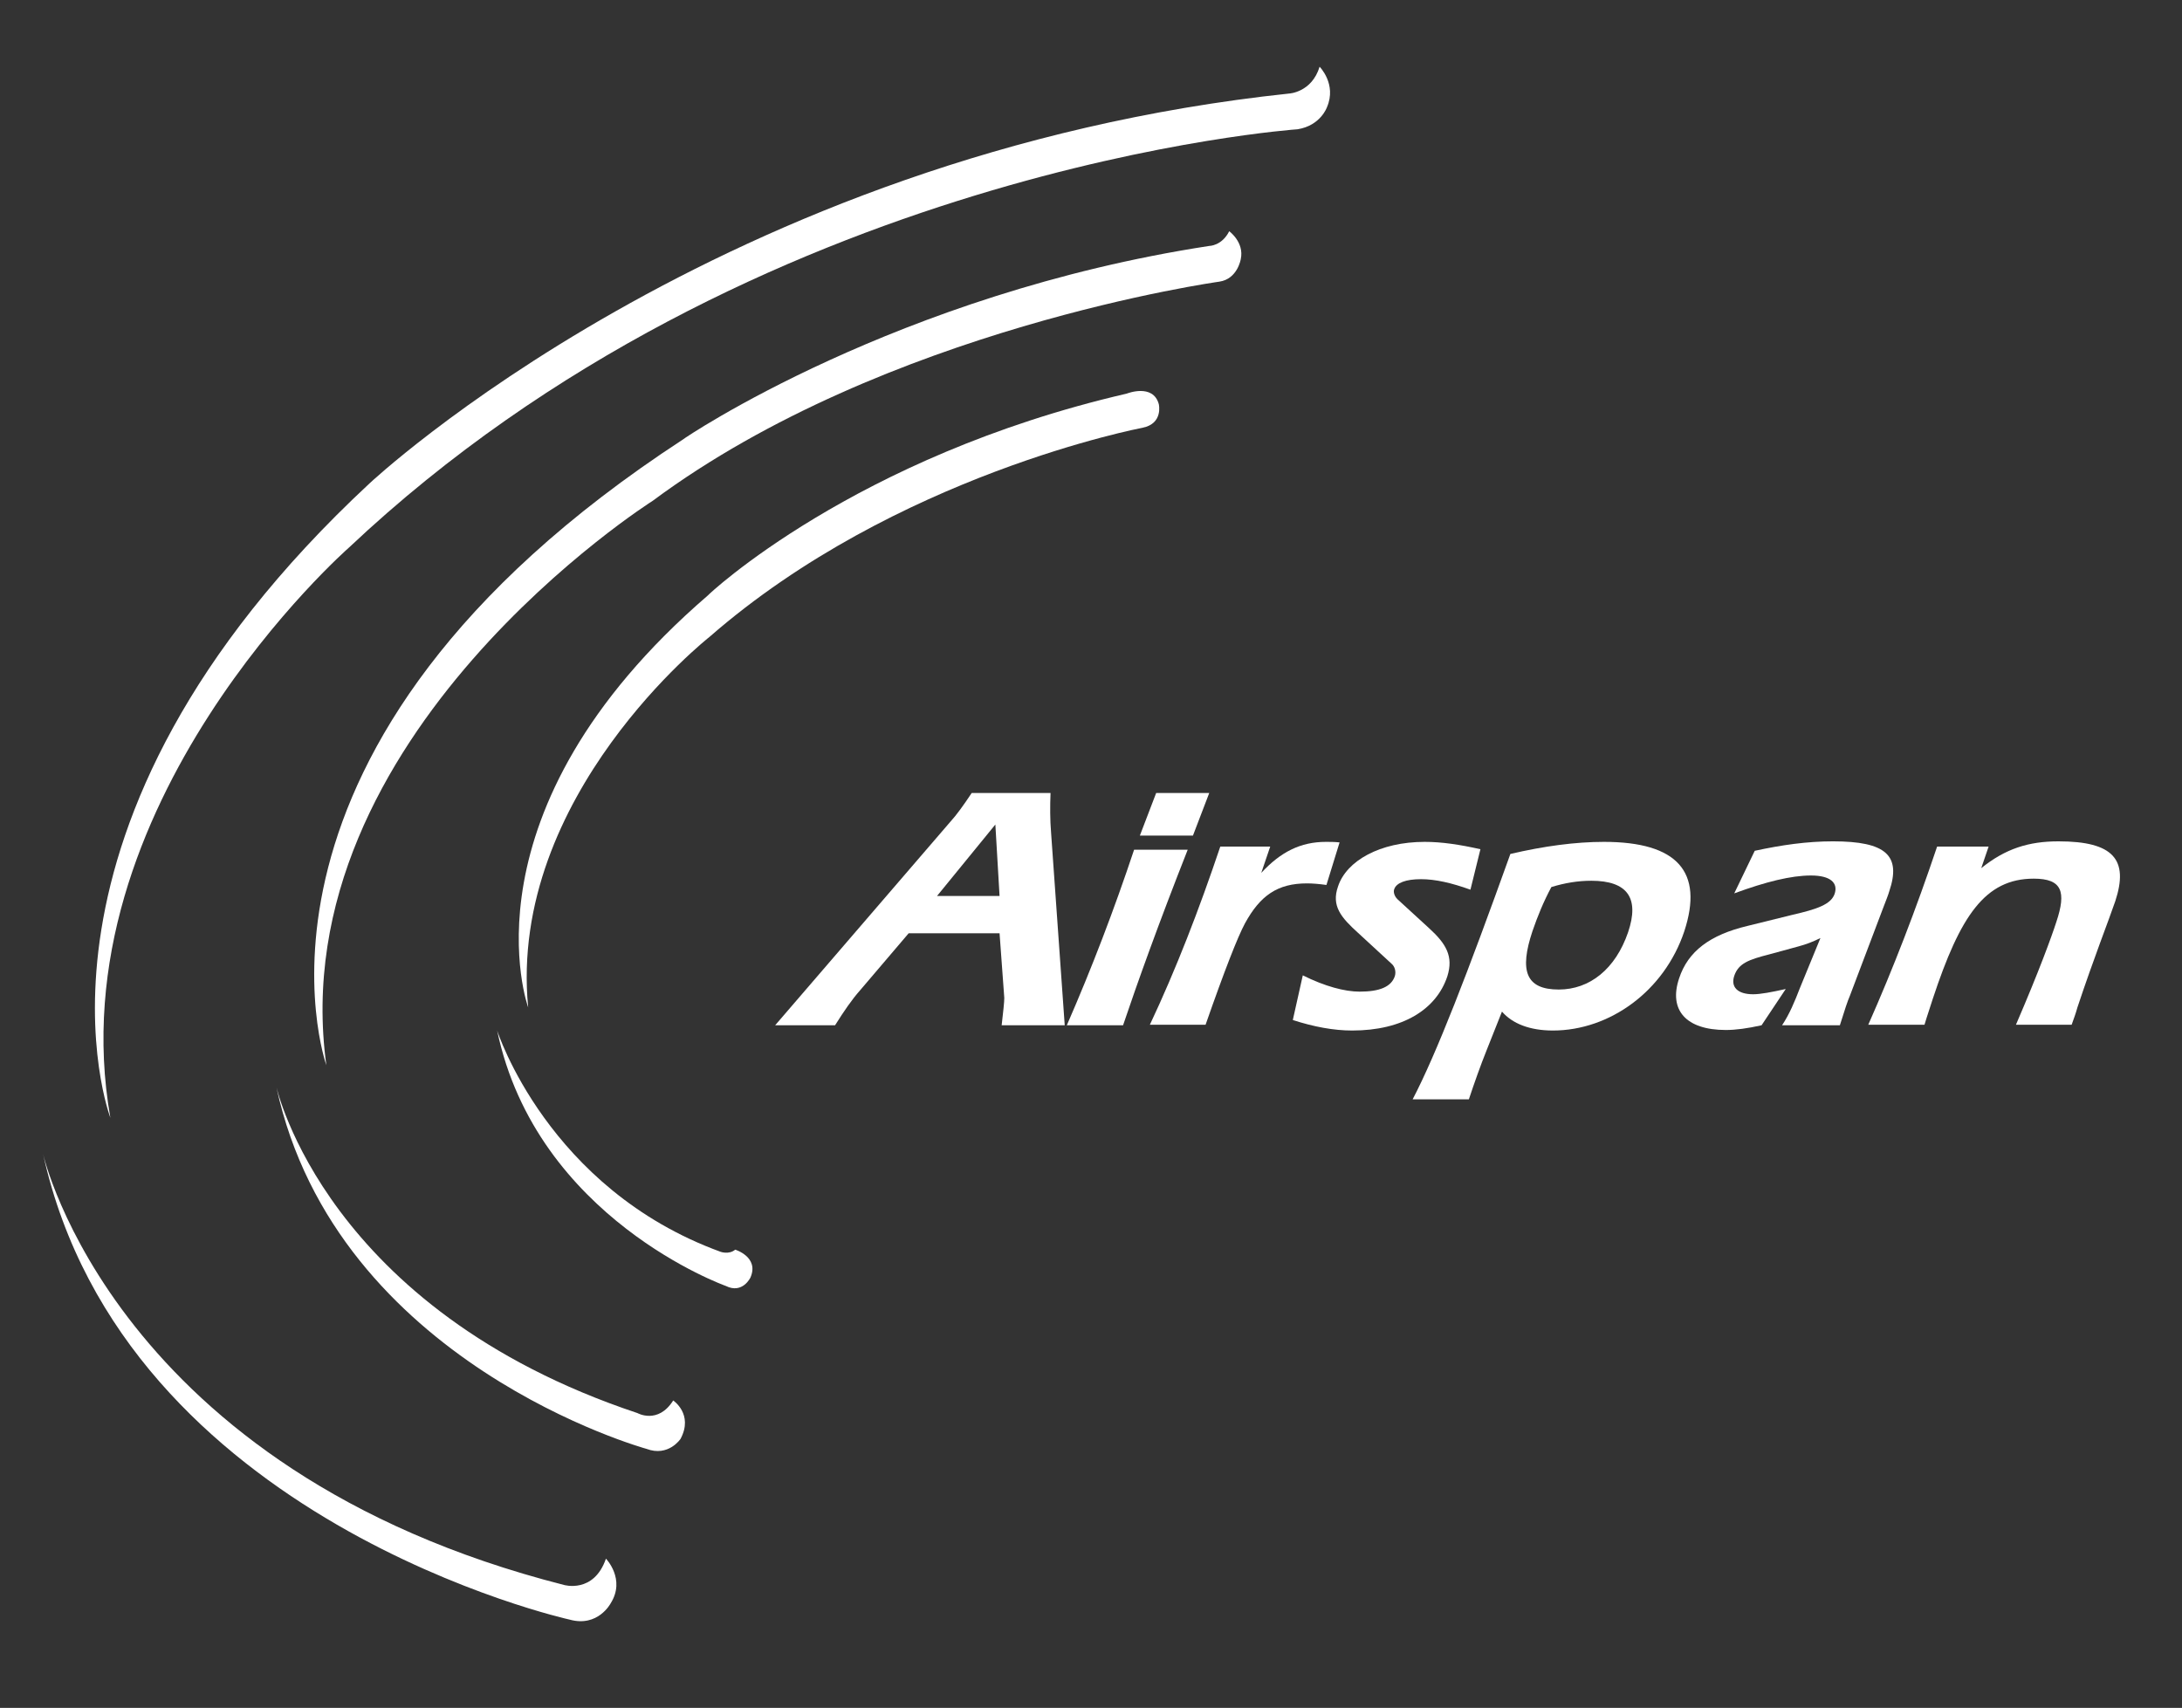 <?xml version="1.0" encoding="utf-8"?>
<!-- Generator: Adobe Illustrator 23.1.1, SVG Export Plug-In . SVG Version: 6.00 Build 0)  -->
<svg version="1.1" id="Layer_1" xmlns="http://www.w3.org/2000/svg" xmlns:xlink="http://www.w3.org/1999/xlink" x="0px" y="0px"
	 viewBox="0 0 415.2 325" style="enable-background:new 0 0 415.2 325;" xml:space="preserve">
<rect x="0" y="0" width="415.2" height="325" fill="#333333" stroke="none"/>
<style type="text/css">
	.st0{fill:#FFFFFF;}
</style>
<g>
	<path class="st0" d="M107.3,301.6c0,0,5.7,1.7,8-5c0,0,3.8,3.9,0.9,8.5c0,0-2.4,4.6-7.8,3.1c0,0-84.8-18.7-100.2-88.6
		C8.2,219.6,21.8,279.8,107.3,301.6"/>
	<path class="st0" d="M121.3,268.9c0,0,3.9,2.2,6.8-2.4c0,0,3.9,2.6,1.4,7.3c0,0-2.3,3.5-6.5,1.9c0,0-59-16.2-70.4-68.8
		C52.7,207,61.9,249.1,121.3,268.9"/>
	<path class="st0" d="M137.1,238.2c0,0,1.6,0.6,2.8-0.4c0,0,4.6,1.4,2.9,5.3c0,0-1.5,3.2-4.7,1.6c0,0-36-12.8-43.5-48.6
		C94.6,196.1,104.2,226.2,137.1,238.2"/>
	<path class="st0" d="M214.4,74.9c0,0,5-2,6.1,2c0,0,0.9,3.7-3.1,4.5c0,0-47,8.9-82.4,39.8c0,0-38.4,30.2-34.5,70.5
		c0,0-13.6-37.2,34.2-78.4C134.6,113.3,162.5,86.9,214.4,74.9"/>
	<path class="st0" d="M230.1,46.8c0,0,2.4,0,3.8-2.8c0,0,2.9,2.1,2.2,5.3c0,0-0.6,3.8-4.1,4.3c0,0-63.5,8.8-107.8,41.7
		c0,0-70.7,44.7-62.1,107.4c0,0-21.7-60.7,67.9-119.1C130,83.5,170.7,55.9,230.1,46.8"/>
	<path class="st0" d="M245.3,17.8c0,0,4.3-0.2,5.8-5.1c0,0,3.3,3.3,1.4,7.7c0,0-1.2,3.5-5.6,4.2c0,0-103.6,7.1-180.5,79.6
		c0,0-55.9,49-45.4,108.5c0,0-21-55.3,49.3-120.7C70.2,92.1,136.9,29.3,245.3,17.8"/>
	<path class="st0" d="M178.3,170.5h11.9l-0.8-13.6L178.3,170.5 M180.9,156.3c1.1-1.2,2.4-3,4-5.4h15c-0.1,2.5-0.1,5.1,0.1,7.5
		l2.6,36.7h-12c0.3-2.6,0.5-4.4,0.5-5.2l-0.9-12.3h-17.3l-9.2,10.8c-1.6,1.8-3.1,4-4.8,6.7h-11.4L180.9,156.3z"/>
	<path class="st0" d="M220,150.9h10.1l-3.1,8.1h-10.1L220,150.9 M213.7,195.1H203c4.8-11,9-22,12.8-33.4H226
		C220.4,175.9,216.4,187.1,213.7,195.1z"/>
	<path class="st0" d="M232.2,161.1h9.5l-1.7,5c3.7-4,7.5-5.9,12.3-5.9c0.8,0,1.6,0,2.6,0.1l-2.5,8.1c-1.4-0.2-2.7-0.3-3.7-0.3
		c-5.6,0-8.9,2.3-11.8,7.6c-1.4,2.6-3.9,9-7.5,19.3h-10.6C223.8,184.4,228.2,173,232.2,161.1"/>
	<path class="st0" d="M258.7,188.7c3.8,0,6-0.9,6.7-2.9c0.3-0.9,0-1.9-0.6-2.4l-6.4-5.9c-3.2-2.9-5.1-5.1-3.8-8.8
		c1.6-4.9,8-8.5,16.5-8.5c3.2,0,6.6,0.5,10.6,1.4l-1.9,7.7c-3.6-1.3-6.7-2-9.4-2c-2.9,0-4.7,0.7-5.1,1.9c-0.2,0.5,0,1.3,0.6,1.9
		l6,5.5c3.3,3,4.7,5.4,3.5,9.2c-2.1,6.3-8.5,10.3-18.1,10.3c-3.5,0-7.3-0.7-11.3-2l1.9-8.5C252.1,187.7,255.9,188.7,258.7,188.7"/>
	<path class="st0" d="M291.6,177.2c-2.5,7.5-1.3,11.1,5,11.1c5.9,0,10.8-3.9,13.2-10.9c2.2-6.5-0.1-9.8-7-9.8c-2.5,0-5,0.4-7.6,1.2
		C293.7,171.6,292.6,174.3,291.6,177.2 M287.4,162.5c6.4-1.5,12.4-2.3,17.8-2.3c14,0,19,5.7,15.3,17c-3.8,11.4-14.2,18.9-25,18.9
		c-4.4,0-7.7-1.3-9.7-3.6l-2.9,7.3c-1.2,3-2.3,6.1-3.4,9.4h-10.7C273.3,200.6,279.3,185.1,287.4,162.5z"/>
	<path class="st0" d="M342.5,188l3.9-9.5c-1.4,0.7-2.7,1.2-4.2,1.6l-5.5,1.5c-3.9,1-5.9,1.7-6.7,4.1c-0.7,2.1,0.6,3.5,3.6,3.5
		c1.4,0,3.5-0.4,6.2-1l-4.6,6.9c-2.7,0.6-4.9,0.9-6.8,0.9c-7.6,0-10.9-3.8-8.9-9.8c1.7-5.2,5.9-8.3,13-10l8.5-2.1
		c4.8-1.1,7.4-2,8.1-4c0.7-2.1-0.8-3.5-4.5-3.5c-3.8,0-8.6,1.2-14.6,3.4l3.9-8.1c5.1-1.1,9.9-1.8,14.9-1.8c10.1,0,13,2.7,10.7,9.5
		c-0.2,0.7-0.6,1.7-1.1,3l-6.4,16.9c-0.4,0.9-1,2.7-1.9,5.6h-11C340.5,193,341.5,190.6,342.5,188"/>
	<path class="st0" d="M368.6,161.1h9.8l-1.4,4.1c4.6-3.7,9-5.1,14.7-5.1c10.5,0,13.4,3.5,10.8,11.4c-1.3,3.8-4,10.6-7.2,20.2
		c-0.3,1.1-0.7,2.2-1.1,3.3h-10.6c4.4-10.2,6.8-16.8,7.7-19.6c1.9-5.7,1.1-8.2-4.3-8.2c-9.3,0-14,7.1-19.2,22.8
		c-0.5,1.6-1.1,3.3-1.6,5h-10.7C360.2,184.4,364.6,173,368.6,161.1"/>
</g>
</svg>
